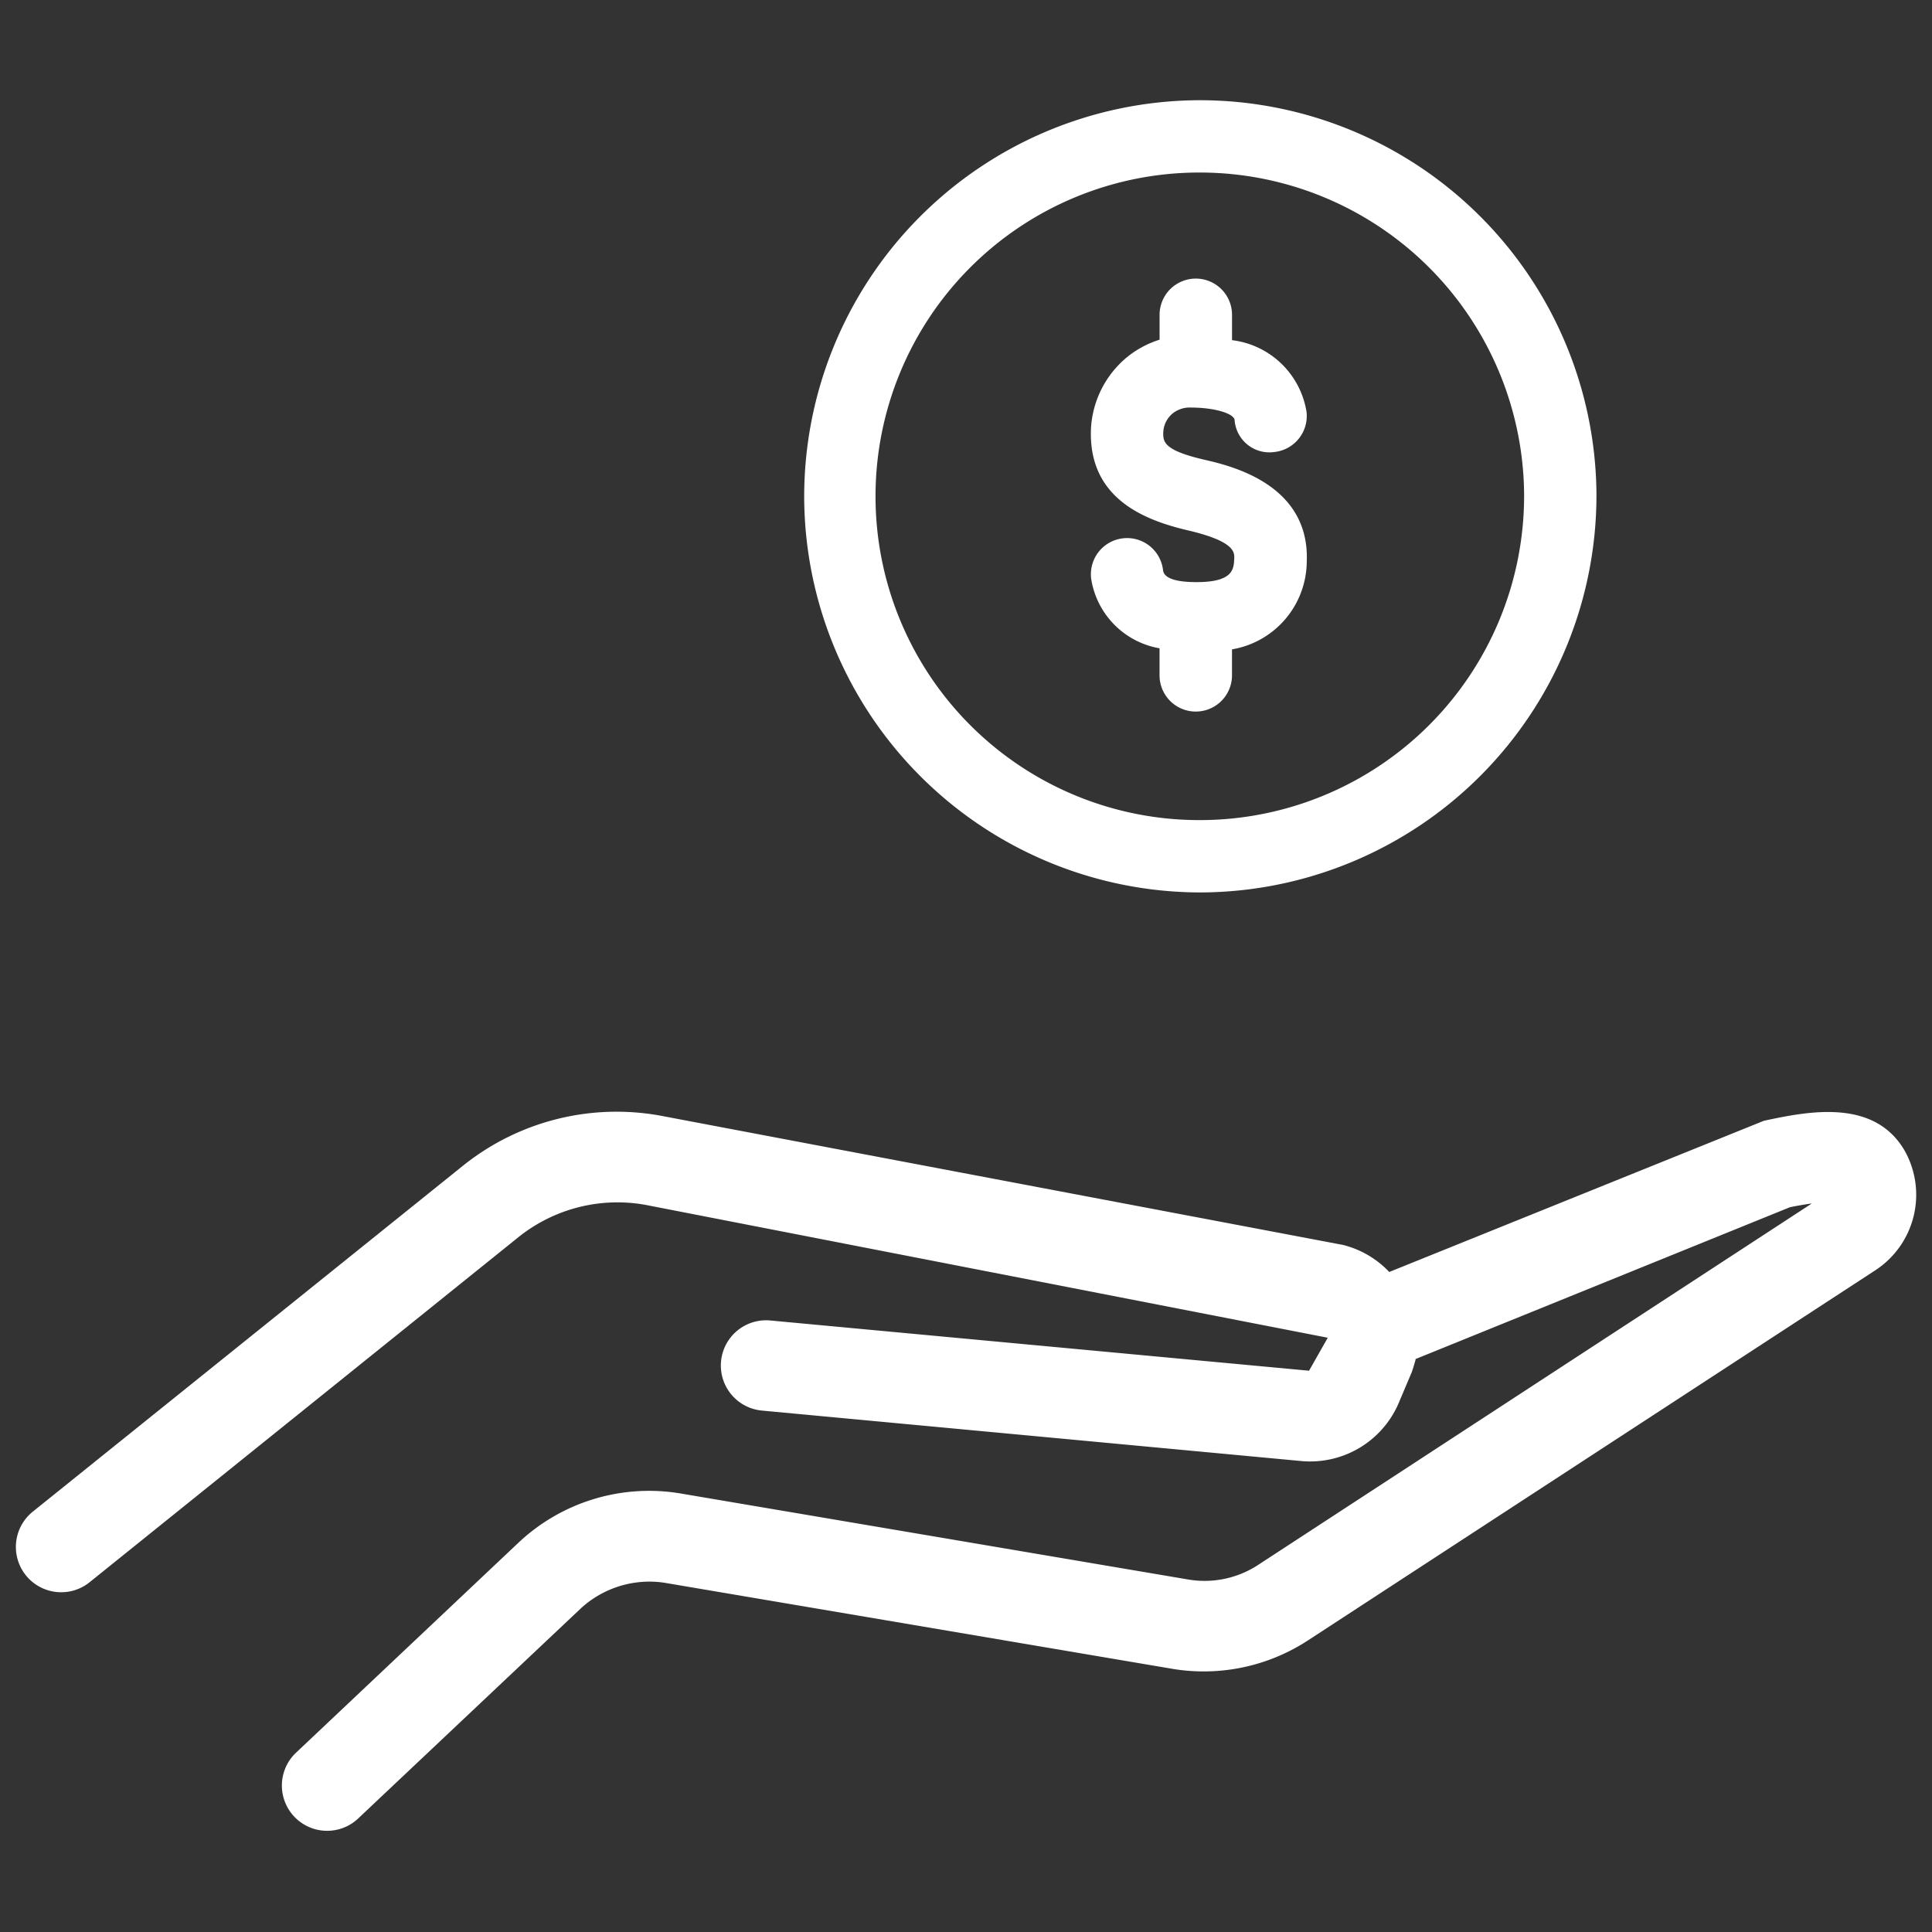 <svg id="financial-money" xmlns="http://www.w3.org/2000/svg" xmlns:xlink="http://www.w3.org/1999/xlink" width="56" height="56" viewBox="0 0 56 56">
  <rect x="0" y="0" width="56" height="56" fill="#333333" stroke="none"/>
  <defs>
    <clipPath id="clip-path">
      <rect id="Retângulo_117337" data-name="Retângulo 117337" width="56" height="56" fill="#fff" opacity="0"/>
    </clipPath>
  </defs>
  <g id="Grupo_de_máscara_202947" data-name="Grupo de máscara 202947" clip-path="url(#clip-path)">
    <path id="Caminho_4774655" data-name="Caminho 4774655" d="M31.295,10.336a2.886,2.886,0,0,1,1.039-2.054,2.84,2.84,0,0,1,.949-.511V7.05a1.05,1.05,0,1,1,2.1,0v.735a2.49,2.49,0,0,1,2.16,2.082,1.05,1.05,0,0,1-.927,1.159,1.012,1.012,0,0,1-1.159-.928c-.021-.182-.553-.357-1.26-.36a.794.794,0,0,0-.532.168.758.758,0,0,0-.273.514c-.014.3-.024.55,1.2.833.759.175,3.052.711,2.957,2.957a2.6,2.6,0,0,1-2.167,2.537V17.5a1.05,1.05,0,0,1-2.1,0v-.784A2.423,2.423,0,0,1,31.3,14.7a1.049,1.049,0,0,1,2.082-.259c.011.091.046.357.973.357,1.061,0,1.078-.378,1.092-.679.007-.185.021-.5-1.334-.819C32.859,13.007,31.2,12.38,31.295,10.336ZM22.982,12.38A11.492,11.492,0,0,1,34.4.83h.063A11.5,11.5,0,0,1,45.946,12.219l0,.035A11.514,11.514,0,0,1,34.466,23.793h-.007A11.5,11.5,0,0,1,22.982,12.38Zm20.867-.123a9.4,9.4,0,0,0-9.387-9.331H34.41a9.385,9.385,0,0,0,.049,18.77h.007a9.4,9.4,0,0,0,9.383-9.383M54.892,31.3c-.882-1.554-2.814-1.162-4.092-.889L39.94,34.794A2.77,2.77,0,0,0,38.6,34.01L18.884,30.276a7.114,7.114,0,0,0-5.81,1.452L.621,41.742a1.313,1.313,0,0,0,1.649,2.044L14.715,33.772a4.589,4.589,0,0,1,3.679-.921L38.158,36.7l-.543.956L22,36.2a1.311,1.311,0,1,0-.245,2.611L37.4,40.275a2.792,2.792,0,0,0,2.845-1.757l.35-.826c.021-.056.095-.3.109-.361v-.014l10.85-4.4c.256-.052.465-.087.634-.108L36.156,43.274a2.835,2.835,0,0,1-2.041.434l-14.752-2.5a5.524,5.524,0,0,0-4.673,1.442l-6.461,6.1a1.312,1.312,0,0,0,1.8,1.908l6.465-6.1a2.937,2.937,0,0,1,2.439-.756l14.752,2.5a5.525,5.525,0,0,0,3.9-.83l16.45-10.731A2.613,2.613,0,0,0,54.892,31.3Z" transform="translate(0.328 2.075)" fill="#fff"/>
  </g>
</svg>
